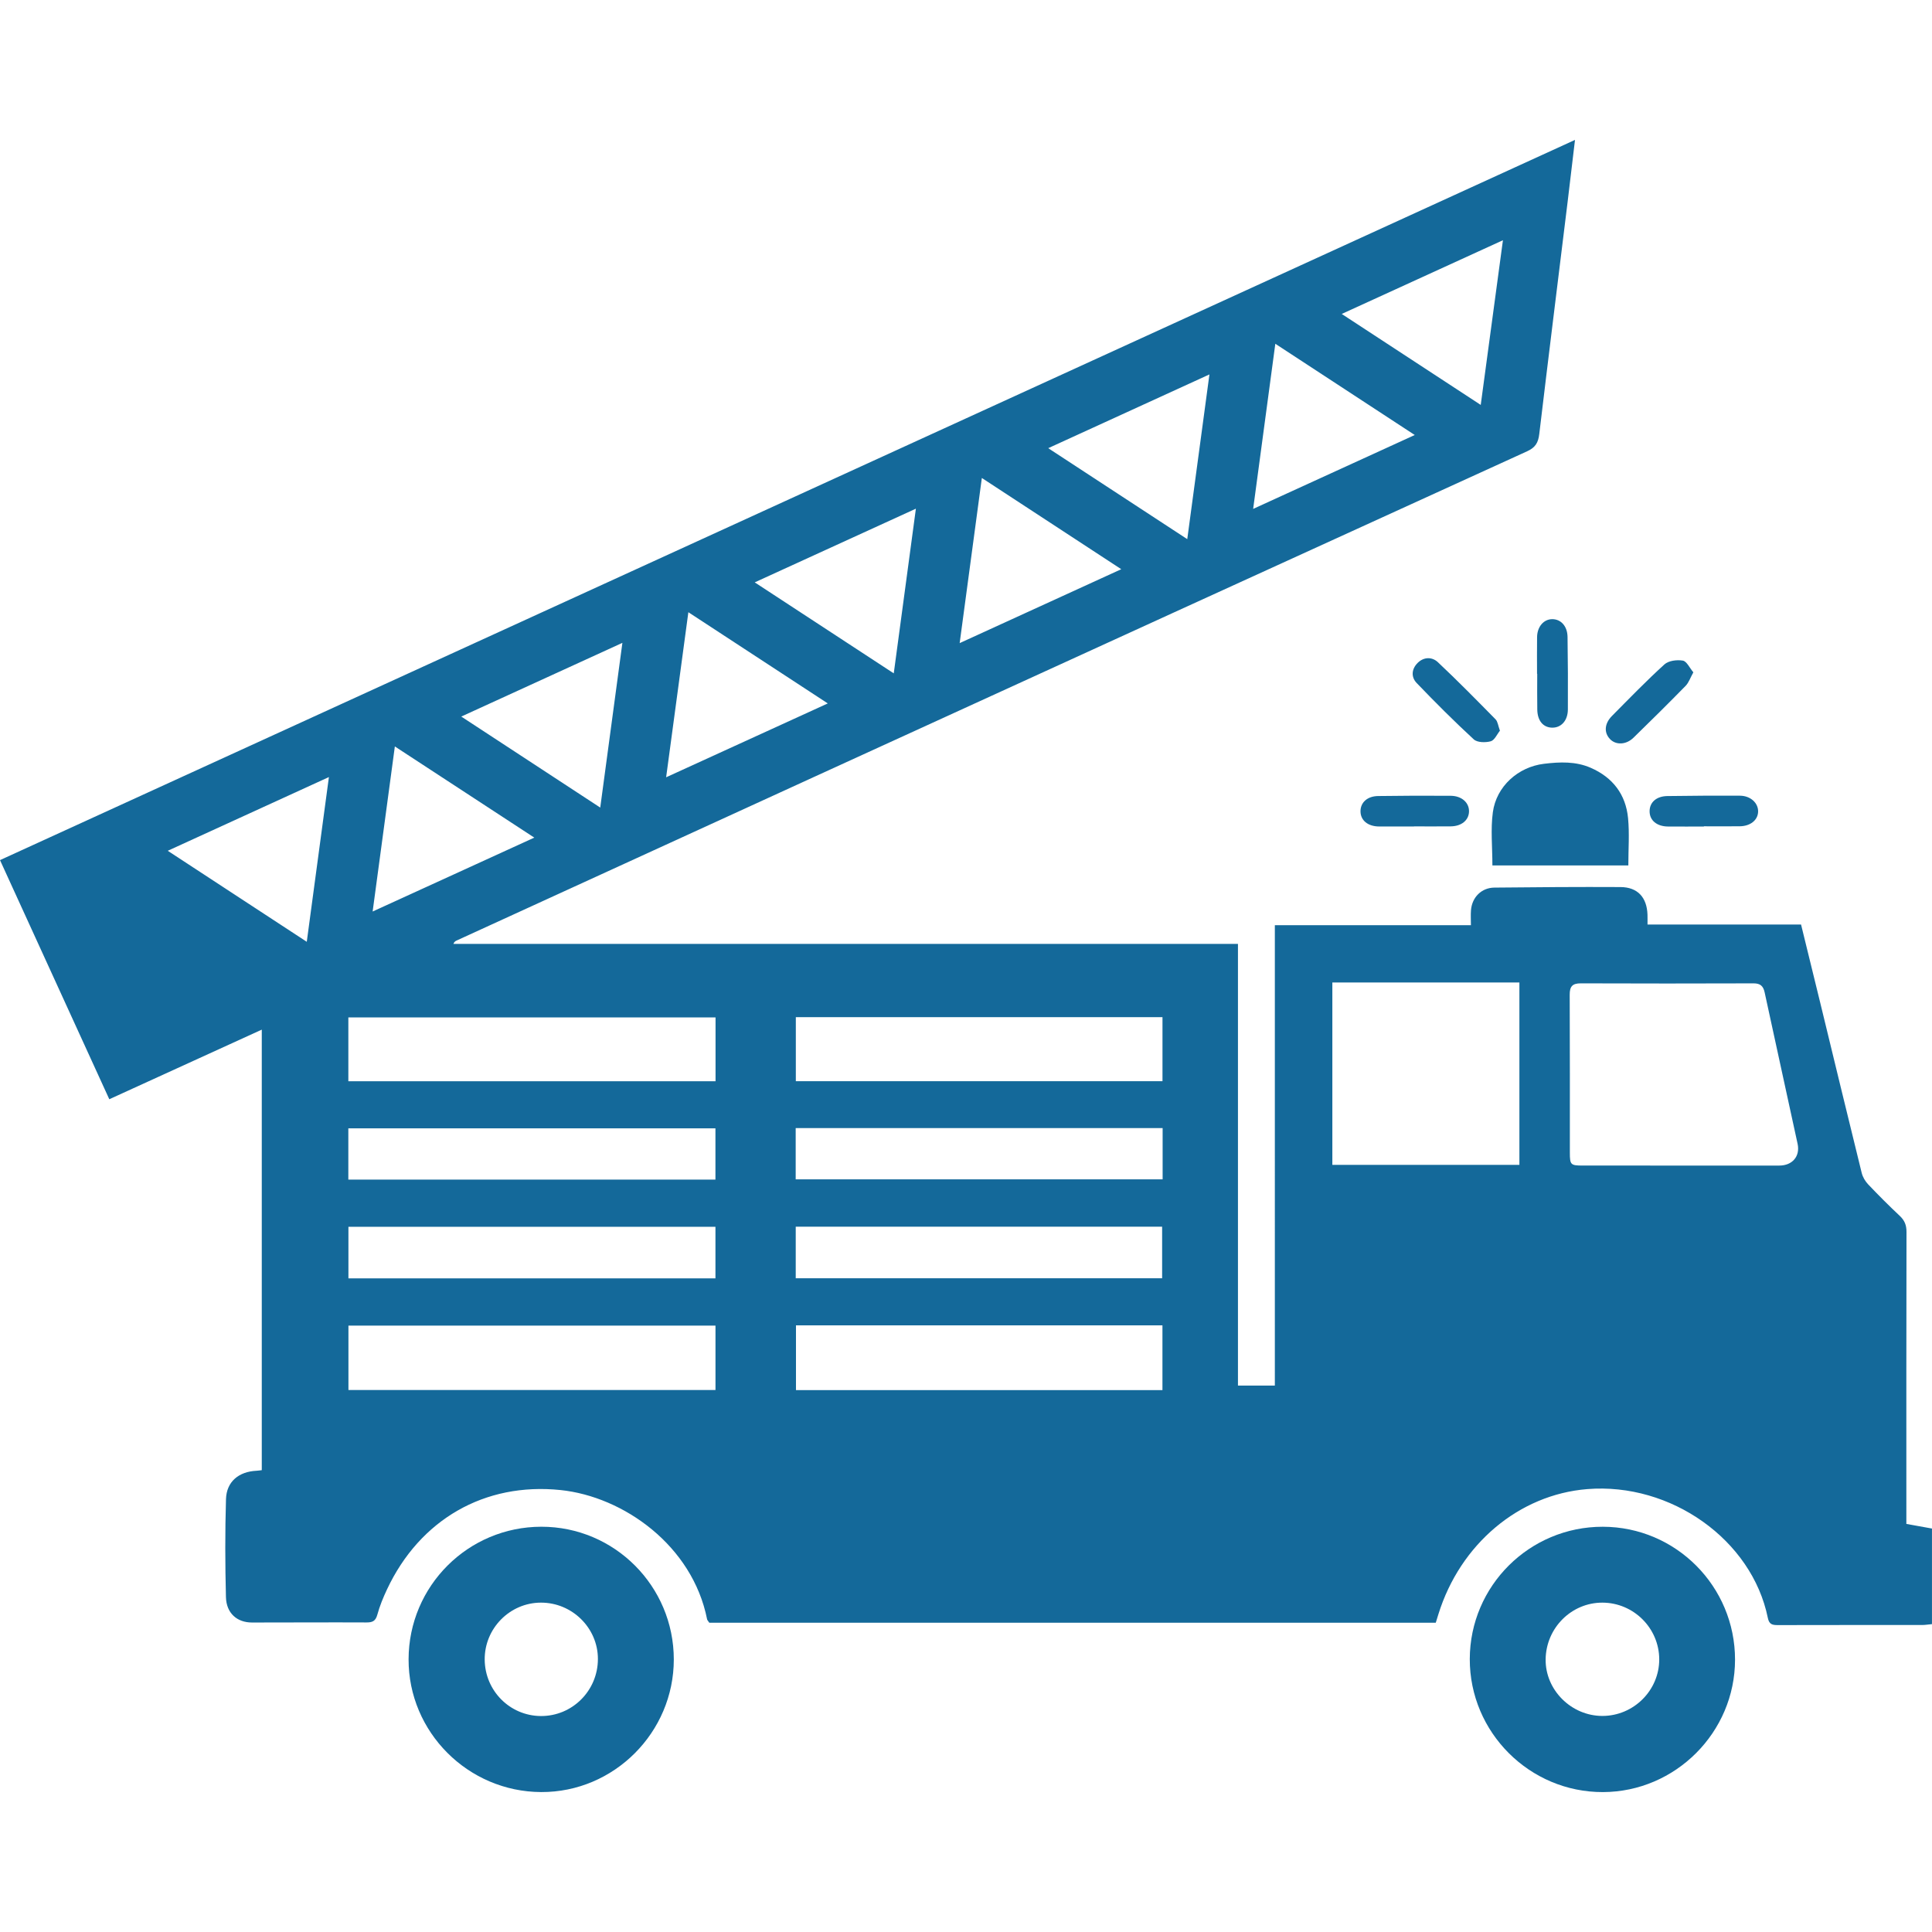 <?xml version="1.0" encoding="utf-8"?>
<!-- Generator: Adobe Illustrator 16.0.0, SVG Export Plug-In . SVG Version: 6.00 Build 0)  -->
<!DOCTYPE svg PUBLIC "-//W3C//DTD SVG 1.1 Tiny//EN" "http://www.w3.org/Graphics/SVG/1.1/DTD/svg11-tiny.dtd">
<svg version="1.1" baseProfile="tiny" id="Ebene_1" xmlns="http://www.w3.org/2000/svg" xmlns:xlink="http://www.w3.org/1999/xlink"
	 x="0px" y="0px" width="200px" height="200px" viewBox="0 0 200 200" xml:space="preserve">
<g>
	<path fill="#14699A" d="M27.099,152.192v-45.604c-5.278,2.409-10.468,4.778-15.785,7.205C7.542,105.54,3.784,97.318,0,89.039
		c54.34-24.849,108.598-49.66,163.043-74.556c-0.271,2.277-0.512,4.359-0.767,6.439c-0.98,8.003-1.979,16.004-2.932,24.01
		c-0.105,0.887-0.396,1.393-1.255,1.784c-24.55,11.187-49.086,22.404-73.622,33.621C72.063,86.009,59.663,91.69,47.261,97.367
		c-0.117,0.054-0.229,0.119-0.327,0.344h81.219v45.723h3.819V95.776h20.297c0-0.581-0.033-1.071,0.007-1.556
		c0.109-1.336,1.088-2.323,2.424-2.336c4.352-0.046,8.703-0.079,13.055-0.056c1.774,0.01,2.735,1.071,2.793,2.866
		c0.01,0.3,0.002,0.6,0.002,1.014h15.896c0.684,2.787,1.347,5.477,2.002,8.169c1.423,5.849,2.833,11.7,4.276,17.543
		c0.105,0.428,0.363,0.864,0.668,1.186c1.061,1.117,2.15,2.207,3.272,3.261c0.504,0.473,0.698,0.966,0.696,1.661
		c-0.021,9.676-0.015,19.352-0.014,29.027c0,0.393,0,0.786,0,1.2c0.989,0.179,1.867,0.337,2.652,0.479v9.896
		c-0.427,0.039-0.712,0.089-0.997,0.089c-4.988,0.004-9.977-0.004-14.965,0.01c-0.563,0.001-0.894-0.069-1.031-0.748
		c-1.644-8.078-10.03-14.027-18.69-13.33c-7.083,0.57-13.159,5.703-15.411,12.951c-0.098,0.314-0.195,0.628-0.274,0.883H73.428
		c-0.129-0.196-0.213-0.27-0.23-0.356c-1.511-7.634-8.655-12.705-15.176-13.38c-7.857-0.813-14.559,3.051-17.959,10.284
		c-0.397,0.845-0.758,1.721-1.002,2.619c-0.18,0.658-0.497,0.806-1.125,0.803c-3.95-0.019-7.9,0.008-11.85,0.007
		c-1.549,0-2.654-0.963-2.697-2.631c-0.085-3.379-0.096-6.764,0.005-10.142c0.055-1.815,1.326-2.854,3.172-2.938
		C26.727,152.244,26.887,152.215,27.099,152.192 M174.058,120.659c3.379,0,6.758,0,10.138,0c1.338,0,2.17-0.951,1.891-2.248
		c-1.127-5.227-2.286-10.447-3.411-15.675c-0.146-0.678-0.459-0.942-1.159-0.939c-5.955,0.019-11.911,0.023-17.866-0.001
		c-0.882-0.004-1.16,0.322-1.156,1.185c0.027,5.454,0.013,10.908,0.016,16.362c0.001,1.229,0.088,1.314,1.311,1.315
		C167.232,120.662,170.645,120.659,174.058,120.659 M137.924,120.588h19.363v-18.881h-19.363V120.588z M74.067,137.226H36.07v6.669
		h37.997V137.226z M74.072,105.32H36.061v6.609h38.012V105.32z M82.384,111.923h37.956v-6.629H82.384V111.923z M120.335,137.202
		H82.399v6.702h37.937V137.202z M74.063,126.999H36.069v5.339h37.994V126.999z M74.062,116.803H36.059v5.307h38.003V116.803z
		 M120.355,116.778H82.369v5.309h37.986V116.778z M120.303,126.988H82.374v5.335h37.929V126.988z M85.692,72.818
		c-4.866-3.183-9.596-6.278-14.433-9.442c-0.776,5.762-1.524,11.318-2.301,17.088C74.603,77.885,80.08,75.382,85.692,72.818
		 M146.454,45.032c-4.863-3.183-9.587-6.273-14.433-9.445c-0.775,5.775-1.522,11.344-2.295,17.094
		C135.393,50.09,140.844,47.598,146.454,45.032 M55.31,86.71c-4.879-3.19-9.606-6.281-14.435-9.438
		c-0.777,5.776-1.526,11.338-2.3,17.088C44.208,91.785,49.688,89.281,55.31,86.71 M99.344,66.575
		c5.658-2.588,11.12-5.086,16.728-7.651c-4.88-3.193-9.589-6.275-14.432-9.444C100.869,55.226,100.12,60.803,99.344,66.575
		 M125.2,38.76c-5.609,2.566-11.063,5.061-16.688,7.635c4.866,3.184,9.573,6.264,14.393,9.417
		C123.676,50.071,124.425,44.515,125.2,38.76 M31.757,97.494c0.772-5.744,1.521-11.314,2.292-17.053
		c-5.638,2.579-11.082,5.07-16.683,7.632C22.207,91.241,26.893,94.31,31.757,97.494 M92.522,69.706
		c0.768-5.717,1.517-11.289,2.291-17.048c-5.638,2.578-11.093,5.072-16.684,7.628C82.958,63.447,87.669,66.53,92.522,69.706
		 M47.75,74.178c4.826,3.16,9.538,6.246,14.387,9.422c0.768-5.713,1.518-11.29,2.293-17.052
		C58.796,69.125,53.343,71.62,47.75,74.178 M155.583,24.869c-5.634,2.576-11.079,5.066-16.688,7.631
		c4.864,3.184,9.568,6.262,14.39,9.417C154.054,36.205,154.802,30.655,155.583,24.869"/>
	<path fill="#14699A" d="M56.039,158.047c7.566-0.007,13.71,6.146,13.713,13.735c0.002,7.562-6.199,13.764-13.731,13.732
		c-7.574-0.031-13.746-6.214-13.725-13.751C42.318,164.179,48.453,158.055,56.039,158.047 M61.895,171.731
		c-0.001-3.205-2.667-5.836-5.904-5.827c-3.22,0.009-5.845,2.676-5.815,5.908c0.03,3.214,2.601,5.802,5.794,5.831
		C59.238,177.673,61.896,175.02,61.895,171.731"/>
	<path fill="#14699A" d="M165.922,158.049c7.569,0.014,13.693,6.172,13.688,13.764c-0.006,7.507-6.159,13.677-13.666,13.703
		c-7.597,0.027-13.813-6.186-13.793-13.782C152.171,164.167,158.341,158.036,165.922,158.049 M165.882,177.633
		c3.231-0.002,5.887-2.647,5.881-5.859c-0.006-3.223-2.646-5.859-5.875-5.869c-3.209-0.011-5.842,2.615-5.884,5.867
		C159.964,174.946,162.662,177.636,165.882,177.633"/>
	<path fill="#14699A" d="M154.493,89.589c0-1.908-0.193-3.735,0.046-5.503c0.362-2.68,2.613-4.695,5.294-5.018
		c1.631-0.197,3.281-0.267,4.842,0.416c2.276,0.995,3.625,2.753,3.861,5.21c0.153,1.589,0.029,3.205,0.029,4.896H154.493z"/>
	<path fill="#14699A" d="M175.295,69.599c-0.319,0.572-0.477,1.069-0.803,1.403c-1.774,1.813-3.579,3.598-5.397,5.368
		c-0.764,0.743-1.819,0.774-2.425,0.143c-0.643-0.672-0.586-1.606,0.206-2.405c1.787-1.802,3.553-3.629,5.43-5.334
		c0.424-0.385,1.295-0.493,1.901-0.388C174.608,68.456,174.903,69.134,175.295,69.599"/>
	<path fill="#14699A" d="M159.114,69.757c0-1.27-0.015-2.54,0.004-3.809c0.017-1.079,0.688-1.849,1.569-1.852
		c0.896-0.002,1.566,0.72,1.584,1.832c0.038,2.506,0.049,5.012,0.034,7.518c-0.006,1.158-0.701,1.906-1.645,1.881
		c-0.915-0.024-1.501-0.715-1.521-1.861c-0.022-1.236-0.006-2.473-0.006-3.709C159.127,69.757,159.121,69.757,159.114,69.757"/>
	<path fill="#14699A" d="M146.379,85.559c-1.202,0-2.405,0.004-3.607-0.001c-1.169-0.005-1.931-0.631-1.933-1.575
		c-0.001-0.908,0.702-1.563,1.822-1.578c2.505-0.036,5.011-0.045,7.517-0.025c1.152,0.009,1.924,0.725,1.894,1.644
		c-0.029,0.888-0.778,1.507-1.884,1.52c-1.27,0.015-2.539,0.003-3.809,0.003V85.559z"/>
	<path fill="#14699A" d="M176.386,85.563c-1.236,0-2.472,0.008-3.708-0.002c-1.174-0.01-1.921-0.643-1.912-1.595
		c0.008-0.91,0.699-1.541,1.835-1.559c2.505-0.039,5.01-0.047,7.516-0.037c1.102,0.005,1.916,0.766,1.882,1.669
		c-0.032,0.866-0.807,1.486-1.904,1.497c-1.236,0.012-2.472,0.002-3.708,0.002C176.386,85.547,176.386,85.555,176.386,85.563"/>
	<path fill="#14699A" d="M155.272,75.642c-0.302,0.372-0.558,0.987-0.952,1.096c-0.54,0.148-1.393,0.136-1.753-0.196
		c-2.036-1.875-3.995-3.838-5.913-5.836c-0.593-0.617-0.537-1.446,0.1-2.08c0.645-0.641,1.499-0.636,2.094-0.077
		c2.042,1.919,4.009,3.919,5.974,5.919C155.05,74.702,155.083,75.127,155.272,75.642"/>
</g>
</svg>
